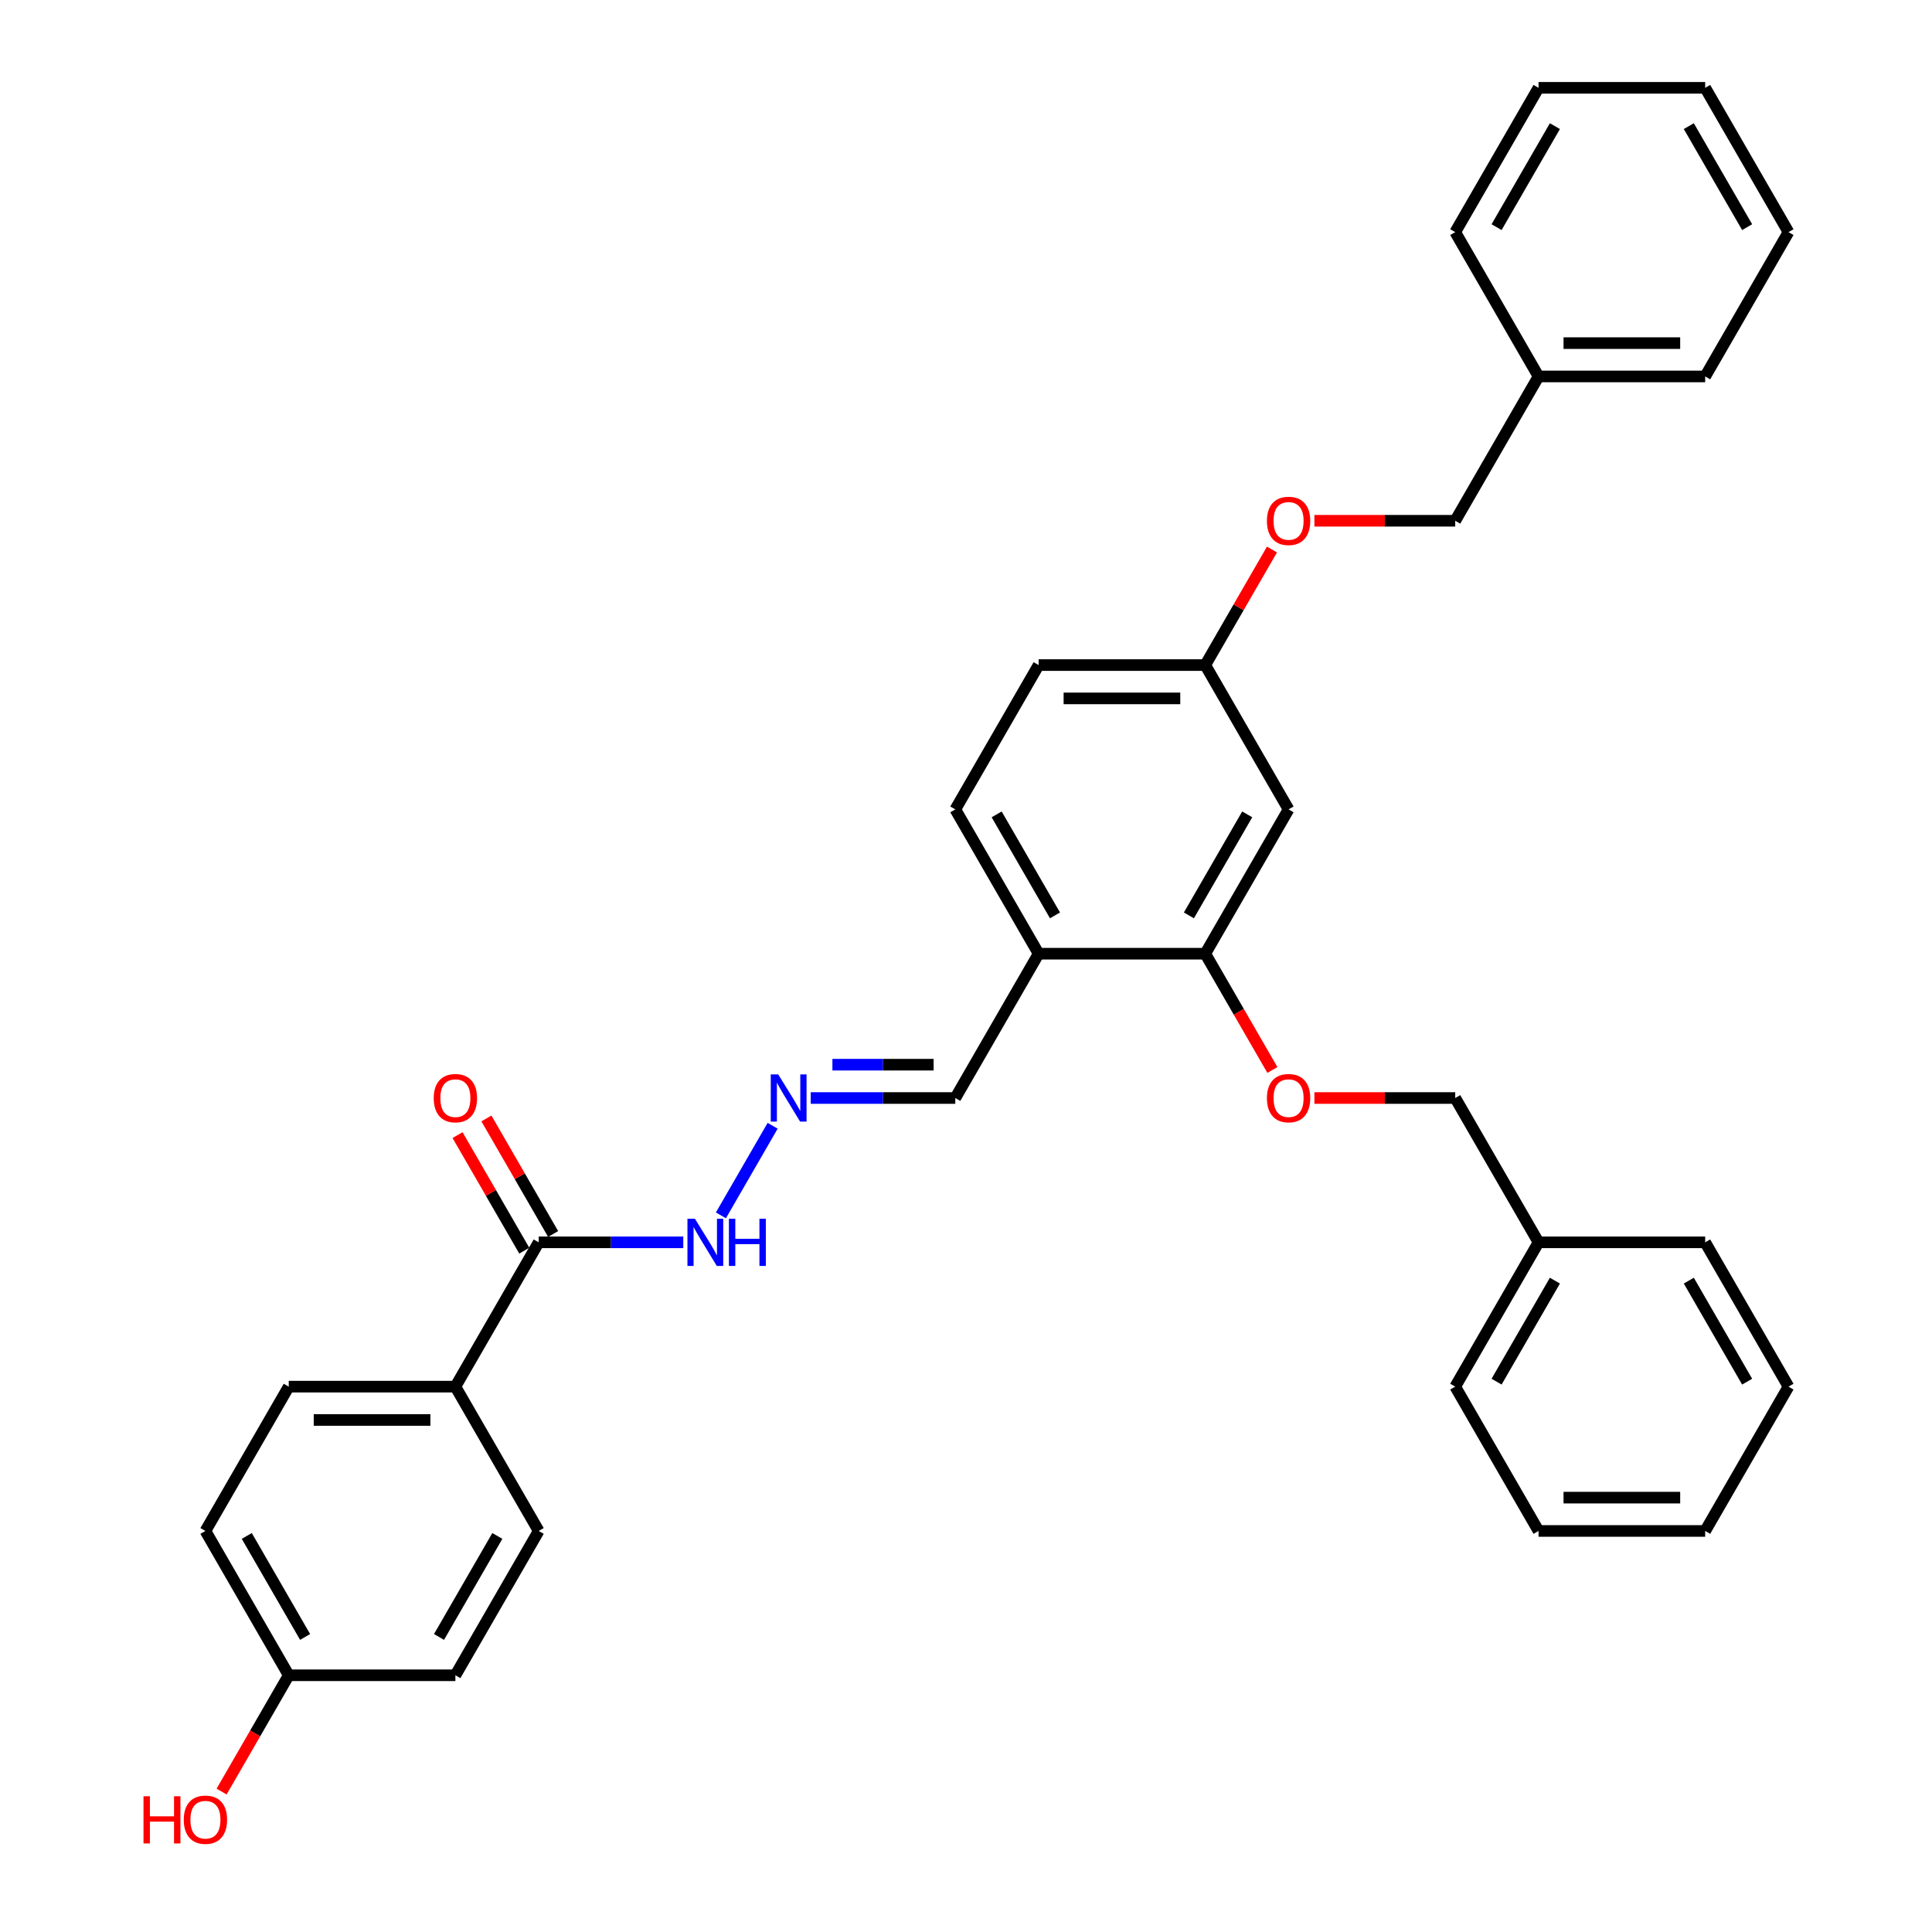 <?xml version='1.0' encoding='iso-8859-1'?>
<svg version='1.1' baseProfile='full'
              xmlns='http://www.w3.org/2000/svg'
                      xmlns:rdkit='http://www.rdkit.org/xml'
                      xmlns:xlink='http://www.w3.org/1999/xlink'
                  xml:space='preserve'
width='1000px' height='1000px' viewBox='0 0 1000 1000'>
<!-- END OF HEADER -->
<rect style='opacity:1.0;fill:#FFFFFF;stroke:none' width='1000' height='1000' x='0' y='0'> </rect>
<path class='bond-4' d='M 278.832,643.028 L 235.706,717.725' style='fill:none;fill-rule:evenodd;stroke:#000000;stroke-width:6px;stroke-linecap:butt;stroke-linejoin:miter;stroke-opacity:1' />
<path class='bond-6' d='M 278.832,643.028 L 316.248,643.028' style='fill:none;fill-rule:evenodd;stroke:#000000;stroke-width:6px;stroke-linecap:butt;stroke-linejoin:miter;stroke-opacity:1' />
<path class='bond-6' d='M 316.248,643.028 L 353.664,643.028' style='fill:none;fill-rule:evenodd;stroke:#0000FF;stroke-width:6px;stroke-linecap:butt;stroke-linejoin:miter;stroke-opacity:1' />
<path class='bond-7' d='M 286.302,638.715 L 269.036,608.811' style='fill:none;fill-rule:evenodd;stroke:#000000;stroke-width:6px;stroke-linecap:butt;stroke-linejoin:miter;stroke-opacity:1' />
<path class='bond-7' d='M 269.036,608.811 L 251.771,578.906' style='fill:none;fill-rule:evenodd;stroke:#FF0000;stroke-width:6px;stroke-linecap:butt;stroke-linejoin:miter;stroke-opacity:1' />
<path class='bond-7' d='M 271.362,647.341 L 254.097,617.436' style='fill:none;fill-rule:evenodd;stroke:#000000;stroke-width:6px;stroke-linecap:butt;stroke-linejoin:miter;stroke-opacity:1' />
<path class='bond-7' d='M 254.097,617.436 L 236.831,587.531' style='fill:none;fill-rule:evenodd;stroke:#FF0000;stroke-width:6px;stroke-linecap:butt;stroke-linejoin:miter;stroke-opacity:1' />
<path class='bond-0' d='M 623.841,493.635 L 537.589,493.635' style='fill:none;fill-rule:evenodd;stroke:#000000;stroke-width:6px;stroke-linecap:butt;stroke-linejoin:miter;stroke-opacity:1' />
<path class='bond-3' d='M 623.841,493.635 L 666.967,418.938' style='fill:none;fill-rule:evenodd;stroke:#000000;stroke-width:6px;stroke-linecap:butt;stroke-linejoin:miter;stroke-opacity:1' />
<path class='bond-3' d='M 615.371,473.805 L 645.559,421.517' style='fill:none;fill-rule:evenodd;stroke:#000000;stroke-width:6px;stroke-linecap:butt;stroke-linejoin:miter;stroke-opacity:1' />
<path class='bond-5' d='M 623.841,493.635 L 641.216,523.729' style='fill:none;fill-rule:evenodd;stroke:#000000;stroke-width:6px;stroke-linecap:butt;stroke-linejoin:miter;stroke-opacity:1' />
<path class='bond-5' d='M 641.216,523.729 L 658.591,553.824' style='fill:none;fill-rule:evenodd;stroke:#FF0000;stroke-width:6px;stroke-linecap:butt;stroke-linejoin:miter;stroke-opacity:1' />
<path class='bond-1' d='M 537.589,493.635 L 494.463,568.331' style='fill:none;fill-rule:evenodd;stroke:#000000;stroke-width:6px;stroke-linecap:butt;stroke-linejoin:miter;stroke-opacity:1' />
<path class='bond-9' d='M 537.589,493.635 L 494.463,418.938' style='fill:none;fill-rule:evenodd;stroke:#000000;stroke-width:6px;stroke-linecap:butt;stroke-linejoin:miter;stroke-opacity:1' />
<path class='bond-9' d='M 546.059,473.805 L 515.871,421.517' style='fill:none;fill-rule:evenodd;stroke:#000000;stroke-width:6px;stroke-linecap:butt;stroke-linejoin:miter;stroke-opacity:1' />
<path class='bond-2' d='M 399.914,582.701 L 373.141,629.073' style='fill:none;fill-rule:evenodd;stroke:#0000FF;stroke-width:6px;stroke-linecap:butt;stroke-linejoin:miter;stroke-opacity:1' />
<path class='bond-8' d='M 419.63,568.331 L 457.046,568.331' style='fill:none;fill-rule:evenodd;stroke:#0000FF;stroke-width:6px;stroke-linecap:butt;stroke-linejoin:miter;stroke-opacity:1' />
<path class='bond-8' d='M 457.046,568.331 L 494.463,568.331' style='fill:none;fill-rule:evenodd;stroke:#000000;stroke-width:6px;stroke-linecap:butt;stroke-linejoin:miter;stroke-opacity:1' />
<path class='bond-8' d='M 430.855,551.081 L 457.046,551.081' style='fill:none;fill-rule:evenodd;stroke:#0000FF;stroke-width:6px;stroke-linecap:butt;stroke-linejoin:miter;stroke-opacity:1' />
<path class='bond-8' d='M 457.046,551.081 L 483.238,551.081' style='fill:none;fill-rule:evenodd;stroke:#000000;stroke-width:6px;stroke-linecap:butt;stroke-linejoin:miter;stroke-opacity:1' />
<path class='bond-34' d='M 666.967,418.938 L 623.841,344.241' style='fill:none;fill-rule:evenodd;stroke:#000000;stroke-width:6px;stroke-linecap:butt;stroke-linejoin:miter;stroke-opacity:1' />
<path class='bond-11' d='M 235.706,717.725 L 149.453,717.725' style='fill:none;fill-rule:evenodd;stroke:#000000;stroke-width:6px;stroke-linecap:butt;stroke-linejoin:miter;stroke-opacity:1' />
<path class='bond-11' d='M 222.768,734.975 L 162.391,734.975' style='fill:none;fill-rule:evenodd;stroke:#000000;stroke-width:6px;stroke-linecap:butt;stroke-linejoin:miter;stroke-opacity:1' />
<path class='bond-12' d='M 235.706,717.725 L 278.832,792.421' style='fill:none;fill-rule:evenodd;stroke:#000000;stroke-width:6px;stroke-linecap:butt;stroke-linejoin:miter;stroke-opacity:1' />
<path class='bond-14' d='M 680.336,568.331 L 716.778,568.331' style='fill:none;fill-rule:evenodd;stroke:#FF0000;stroke-width:6px;stroke-linecap:butt;stroke-linejoin:miter;stroke-opacity:1' />
<path class='bond-14' d='M 716.778,568.331 L 753.219,568.331' style='fill:none;fill-rule:evenodd;stroke:#000000;stroke-width:6px;stroke-linecap:butt;stroke-linejoin:miter;stroke-opacity:1' />
<path class='bond-16' d='M 494.463,418.938 L 537.589,344.241' style='fill:none;fill-rule:evenodd;stroke:#000000;stroke-width:6px;stroke-linecap:butt;stroke-linejoin:miter;stroke-opacity:1' />
<path class='bond-10' d='M 623.841,344.241 L 537.589,344.241' style='fill:none;fill-rule:evenodd;stroke:#000000;stroke-width:6px;stroke-linecap:butt;stroke-linejoin:miter;stroke-opacity:1' />
<path class='bond-10' d='M 610.903,361.492 L 550.527,361.492' style='fill:none;fill-rule:evenodd;stroke:#000000;stroke-width:6px;stroke-linecap:butt;stroke-linejoin:miter;stroke-opacity:1' />
<path class='bond-13' d='M 623.841,344.241 L 641.107,314.336' style='fill:none;fill-rule:evenodd;stroke:#000000;stroke-width:6px;stroke-linecap:butt;stroke-linejoin:miter;stroke-opacity:1' />
<path class='bond-13' d='M 641.107,314.336 L 658.372,284.432' style='fill:none;fill-rule:evenodd;stroke:#FF0000;stroke-width:6px;stroke-linecap:butt;stroke-linejoin:miter;stroke-opacity:1' />
<path class='bond-19' d='M 149.453,717.725 L 106.327,792.421' style='fill:none;fill-rule:evenodd;stroke:#000000;stroke-width:6px;stroke-linecap:butt;stroke-linejoin:miter;stroke-opacity:1' />
<path class='bond-18' d='M 278.832,792.421 L 235.706,867.118' style='fill:none;fill-rule:evenodd;stroke:#000000;stroke-width:6px;stroke-linecap:butt;stroke-linejoin:miter;stroke-opacity:1' />
<path class='bond-18' d='M 257.424,795.001 L 227.235,847.288' style='fill:none;fill-rule:evenodd;stroke:#000000;stroke-width:6px;stroke-linecap:butt;stroke-linejoin:miter;stroke-opacity:1' />
<path class='bond-17' d='M 680.336,269.545 L 716.778,269.545' style='fill:none;fill-rule:evenodd;stroke:#FF0000;stroke-width:6px;stroke-linecap:butt;stroke-linejoin:miter;stroke-opacity:1' />
<path class='bond-17' d='M 716.778,269.545 L 753.219,269.545' style='fill:none;fill-rule:evenodd;stroke:#000000;stroke-width:6px;stroke-linecap:butt;stroke-linejoin:miter;stroke-opacity:1' />
<path class='bond-20' d='M 753.219,568.331 L 796.346,643.028' style='fill:none;fill-rule:evenodd;stroke:#000000;stroke-width:6px;stroke-linecap:butt;stroke-linejoin:miter;stroke-opacity:1' />
<path class='bond-15' d='M 149.453,867.118 L 235.706,867.118' style='fill:none;fill-rule:evenodd;stroke:#000000;stroke-width:6px;stroke-linecap:butt;stroke-linejoin:miter;stroke-opacity:1' />
<path class='bond-22' d='M 149.453,867.118 L 132.078,897.212' style='fill:none;fill-rule:evenodd;stroke:#000000;stroke-width:6px;stroke-linecap:butt;stroke-linejoin:miter;stroke-opacity:1' />
<path class='bond-22' d='M 132.078,897.212 L 114.703,927.307' style='fill:none;fill-rule:evenodd;stroke:#FF0000;stroke-width:6px;stroke-linecap:butt;stroke-linejoin:miter;stroke-opacity:1' />
<path class='bond-33' d='M 149.453,867.118 L 106.327,792.421' style='fill:none;fill-rule:evenodd;stroke:#000000;stroke-width:6px;stroke-linecap:butt;stroke-linejoin:miter;stroke-opacity:1' />
<path class='bond-33' d='M 157.924,847.288 L 127.736,795.001' style='fill:none;fill-rule:evenodd;stroke:#000000;stroke-width:6px;stroke-linecap:butt;stroke-linejoin:miter;stroke-opacity:1' />
<path class='bond-21' d='M 753.219,269.545 L 796.346,194.848' style='fill:none;fill-rule:evenodd;stroke:#000000;stroke-width:6px;stroke-linecap:butt;stroke-linejoin:miter;stroke-opacity:1' />
<path class='bond-23' d='M 796.346,643.028 L 753.219,717.725' style='fill:none;fill-rule:evenodd;stroke:#000000;stroke-width:6px;stroke-linecap:butt;stroke-linejoin:miter;stroke-opacity:1' />
<path class='bond-23' d='M 804.816,662.858 L 774.628,715.145' style='fill:none;fill-rule:evenodd;stroke:#000000;stroke-width:6px;stroke-linecap:butt;stroke-linejoin:miter;stroke-opacity:1' />
<path class='bond-24' d='M 796.346,643.028 L 882.598,643.028' style='fill:none;fill-rule:evenodd;stroke:#000000;stroke-width:6px;stroke-linecap:butt;stroke-linejoin:miter;stroke-opacity:1' />
<path class='bond-25' d='M 796.346,194.848 L 882.598,194.848' style='fill:none;fill-rule:evenodd;stroke:#000000;stroke-width:6px;stroke-linecap:butt;stroke-linejoin:miter;stroke-opacity:1' />
<path class='bond-25' d='M 809.283,177.597 L 869.66,177.597' style='fill:none;fill-rule:evenodd;stroke:#000000;stroke-width:6px;stroke-linecap:butt;stroke-linejoin:miter;stroke-opacity:1' />
<path class='bond-26' d='M 796.346,194.848 L 753.219,120.151' style='fill:none;fill-rule:evenodd;stroke:#000000;stroke-width:6px;stroke-linecap:butt;stroke-linejoin:miter;stroke-opacity:1' />
<path class='bond-29' d='M 753.219,717.725 L 796.346,792.421' style='fill:none;fill-rule:evenodd;stroke:#000000;stroke-width:6px;stroke-linecap:butt;stroke-linejoin:miter;stroke-opacity:1' />
<path class='bond-30' d='M 882.598,643.028 L 925.724,717.725' style='fill:none;fill-rule:evenodd;stroke:#000000;stroke-width:6px;stroke-linecap:butt;stroke-linejoin:miter;stroke-opacity:1' />
<path class='bond-30' d='M 874.127,662.858 L 904.316,715.145' style='fill:none;fill-rule:evenodd;stroke:#000000;stroke-width:6px;stroke-linecap:butt;stroke-linejoin:miter;stroke-opacity:1' />
<path class='bond-27' d='M 882.598,194.848 L 925.724,120.151' style='fill:none;fill-rule:evenodd;stroke:#000000;stroke-width:6px;stroke-linecap:butt;stroke-linejoin:miter;stroke-opacity:1' />
<path class='bond-28' d='M 753.219,120.151 L 796.346,45.455' style='fill:none;fill-rule:evenodd;stroke:#000000;stroke-width:6px;stroke-linecap:butt;stroke-linejoin:miter;stroke-opacity:1' />
<path class='bond-28' d='M 774.628,117.572 L 804.816,65.284' style='fill:none;fill-rule:evenodd;stroke:#000000;stroke-width:6px;stroke-linecap:butt;stroke-linejoin:miter;stroke-opacity:1' />
<path class='bond-36' d='M 925.724,120.151 L 882.598,45.455' style='fill:none;fill-rule:evenodd;stroke:#000000;stroke-width:6px;stroke-linecap:butt;stroke-linejoin:miter;stroke-opacity:1' />
<path class='bond-36' d='M 904.316,117.572 L 874.127,65.284' style='fill:none;fill-rule:evenodd;stroke:#000000;stroke-width:6px;stroke-linecap:butt;stroke-linejoin:miter;stroke-opacity:1' />
<path class='bond-31' d='M 796.346,45.455 L 882.598,45.455' style='fill:none;fill-rule:evenodd;stroke:#000000;stroke-width:6px;stroke-linecap:butt;stroke-linejoin:miter;stroke-opacity:1' />
<path class='bond-35' d='M 796.346,792.421 L 882.598,792.421' style='fill:none;fill-rule:evenodd;stroke:#000000;stroke-width:6px;stroke-linecap:butt;stroke-linejoin:miter;stroke-opacity:1' />
<path class='bond-35' d='M 809.283,775.171 L 869.66,775.171' style='fill:none;fill-rule:evenodd;stroke:#000000;stroke-width:6px;stroke-linecap:butt;stroke-linejoin:miter;stroke-opacity:1' />
<path class='bond-32' d='M 925.724,717.725 L 882.598,792.421' style='fill:none;fill-rule:evenodd;stroke:#000000;stroke-width:6px;stroke-linecap:butt;stroke-linejoin:miter;stroke-opacity:1' />
<path  class='atom-3' d='M 402.811 556.118
L 410.815 569.056
Q 411.609 570.332, 412.885 572.644
Q 414.162 574.955, 414.231 575.093
L 414.231 556.118
L 417.474 556.118
L 417.474 580.545
L 414.127 580.545
L 405.536 566.399
Q 404.536 564.743, 403.466 562.846
Q 402.431 560.948, 402.121 560.362
L 402.121 580.545
L 398.947 580.545
L 398.947 556.118
L 402.811 556.118
' fill='#0000FF'/>
<path  class='atom-6' d='M 655.754 568.4
Q 655.754 562.535, 658.652 559.258
Q 661.551 555.98, 666.967 555.98
Q 672.384 555.98, 675.282 559.258
Q 678.18 562.535, 678.18 568.4
Q 678.18 574.334, 675.247 577.716
Q 672.315 581.062, 666.967 581.062
Q 661.585 581.062, 658.652 577.716
Q 655.754 574.369, 655.754 568.4
M 666.967 578.302
Q 670.693 578.302, 672.694 575.818
Q 674.73 573.299, 674.73 568.4
Q 674.73 563.605, 672.694 561.19
Q 670.693 558.74, 666.967 558.74
Q 663.241 558.74, 661.206 561.155
Q 659.204 563.57, 659.204 568.4
Q 659.204 573.334, 661.206 575.818
Q 663.241 578.302, 666.967 578.302
' fill='#FF0000'/>
<path  class='atom-7' d='M 359.685 630.815
L 367.689 643.752
Q 368.483 645.029, 369.759 647.341
Q 371.036 649.652, 371.105 649.79
L 371.105 630.815
L 374.348 630.815
L 374.348 655.241
L 371.001 655.241
L 362.41 641.096
Q 361.41 639.44, 360.34 637.542
Q 359.305 635.645, 358.995 635.058
L 358.995 655.241
L 355.821 655.241
L 355.821 630.815
L 359.685 630.815
' fill='#0000FF'/>
<path  class='atom-7' d='M 377.28 630.815
L 380.592 630.815
L 380.592 641.199
L 393.082 641.199
L 393.082 630.815
L 396.394 630.815
L 396.394 655.241
L 393.082 655.241
L 393.082 643.959
L 380.592 643.959
L 380.592 655.241
L 377.28 655.241
L 377.28 630.815
' fill='#0000FF'/>
<path  class='atom-8' d='M 224.493 568.4
Q 224.493 562.535, 227.391 559.258
Q 230.289 555.98, 235.706 555.98
Q 241.122 555.98, 244.02 559.258
Q 246.919 562.535, 246.919 568.4
Q 246.919 574.334, 243.986 577.716
Q 241.053 581.062, 235.706 581.062
Q 230.324 581.062, 227.391 577.716
Q 224.493 574.369, 224.493 568.4
M 235.706 578.302
Q 239.432 578.302, 241.433 575.818
Q 243.468 573.299, 243.468 568.4
Q 243.468 563.605, 241.433 561.19
Q 239.432 558.74, 235.706 558.74
Q 231.98 558.74, 229.944 561.155
Q 227.943 563.57, 227.943 568.4
Q 227.943 573.334, 229.944 575.818
Q 231.98 578.302, 235.706 578.302
' fill='#FF0000'/>
<path  class='atom-14' d='M 655.754 269.614
Q 655.754 263.748, 658.652 260.471
Q 661.551 257.193, 666.967 257.193
Q 672.384 257.193, 675.282 260.471
Q 678.18 263.748, 678.18 269.614
Q 678.18 275.548, 675.247 278.929
Q 672.315 282.275, 666.967 282.275
Q 661.585 282.275, 658.652 278.929
Q 655.754 275.582, 655.754 269.614
M 666.967 279.515
Q 670.693 279.515, 672.694 277.031
Q 674.73 274.513, 674.73 269.614
Q 674.73 264.818, 672.694 262.403
Q 670.693 259.953, 666.967 259.953
Q 663.241 259.953, 661.206 262.368
Q 659.204 264.783, 659.204 269.614
Q 659.204 274.547, 661.206 277.031
Q 663.241 279.515, 666.967 279.515
' fill='#FF0000'/>
<path  class='atom-23' d='M 74.276 929.739
L 77.588 929.739
L 77.588 940.124
L 90.077 940.124
L 90.077 929.739
L 93.389 929.739
L 93.389 954.166
L 90.077 954.166
L 90.077 942.884
L 77.588 942.884
L 77.588 954.166
L 74.276 954.166
L 74.276 929.739
' fill='#FF0000'/>
<path  class='atom-23' d='M 95.115 941.884
Q 95.115 936.018, 98.013 932.741
Q 100.911 929.463, 106.327 929.463
Q 111.744 929.463, 114.642 932.741
Q 117.54 936.018, 117.54 941.884
Q 117.54 947.818, 114.608 951.199
Q 111.675 954.545, 106.327 954.545
Q 100.945 954.545, 98.013 951.199
Q 95.115 947.852, 95.115 941.884
M 106.327 951.785
Q 110.053 951.785, 112.054 949.301
Q 114.09 946.783, 114.09 941.884
Q 114.09 937.088, 112.054 934.673
Q 110.053 932.223, 106.327 932.223
Q 102.601 932.223, 100.566 934.638
Q 98.565 937.053, 98.565 941.884
Q 98.565 946.817, 100.566 949.301
Q 102.601 951.785, 106.327 951.785
' fill='#FF0000'/>
</svg>
